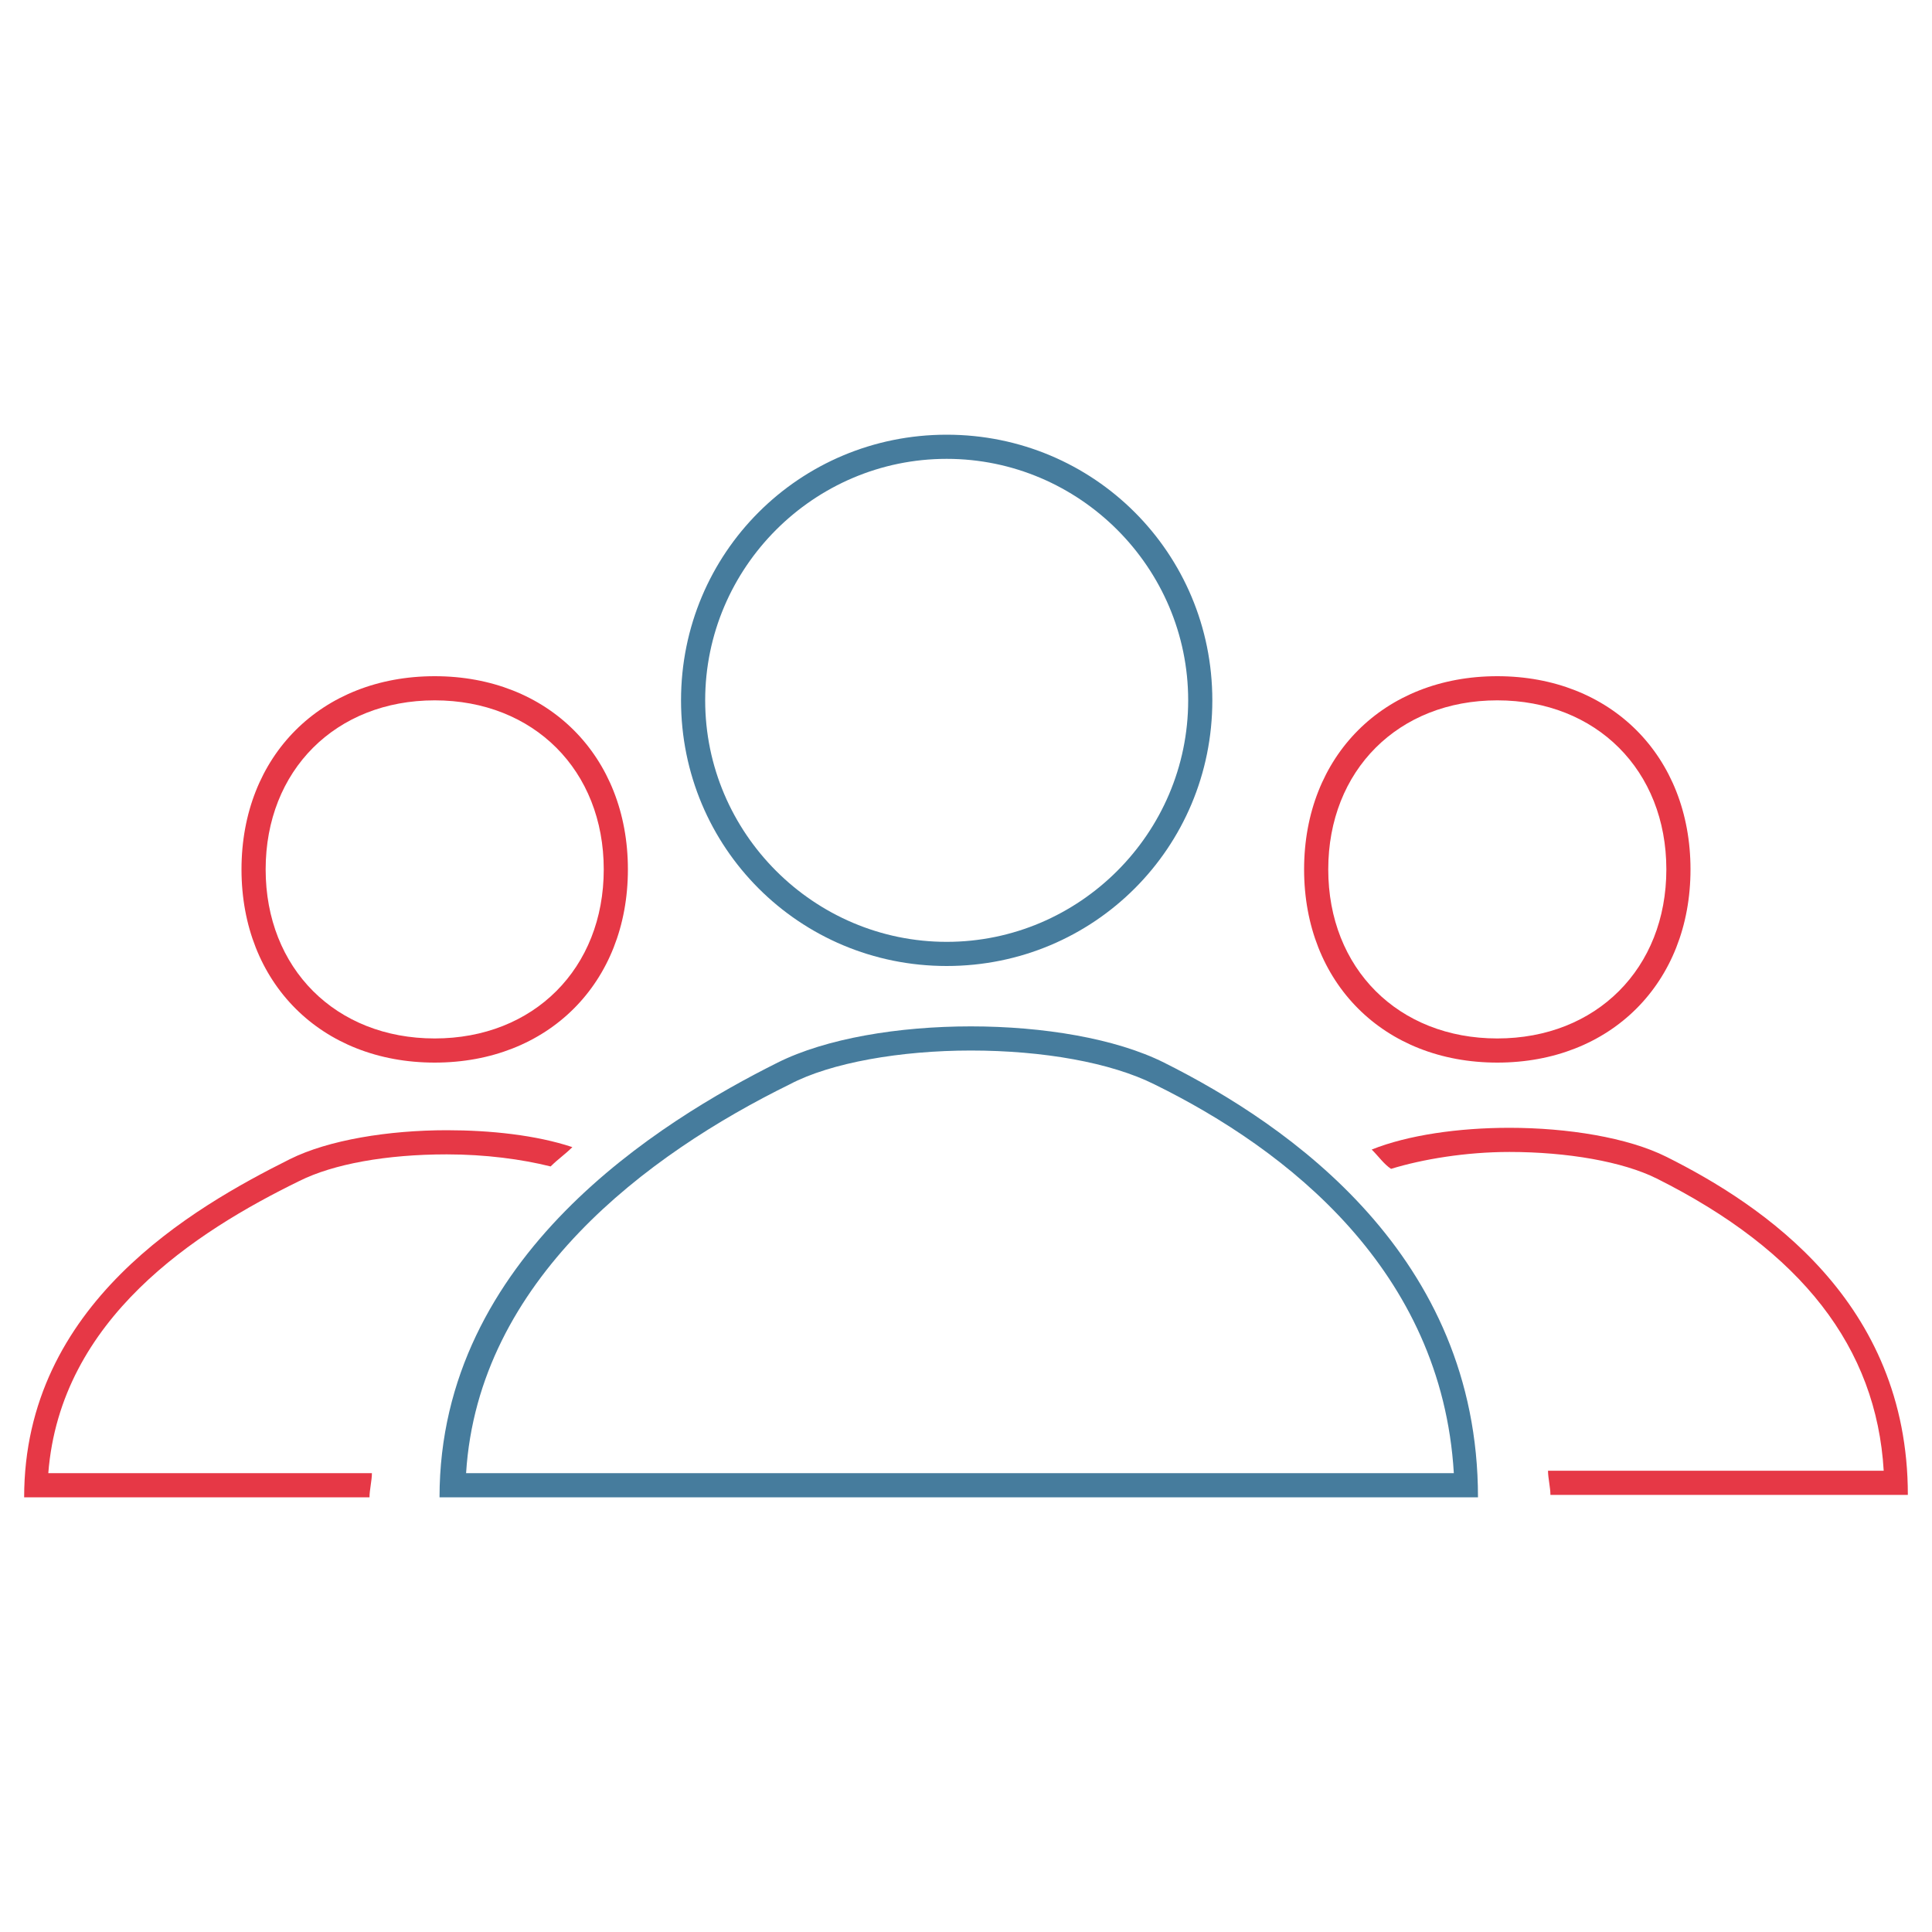 <?xml version="1.0" encoding="utf-8"?>
<!-- Generator: Adobe Illustrator 25.4.1, SVG Export Plug-In . SVG Version: 6.00 Build 0)  -->
<svg version="1.1" id="Layer_1" xmlns="http://www.w3.org/2000/svg" xmlns:xlink="http://www.w3.org/1999/xlink" x="0px" y="0px"
	 viewBox="0 0 80 80" style="enable-background:new 0 0 80 80;" xml:space="preserve">
<style type="text/css">
	.st0{opacity:0;fill:#DC4892;}
	.st1{fill:#E63846;}
	.st2{fill:#467C9D;}
</style>
<g>
	<rect class="st0" width="80" height="80"/>
	<g>
		<g>
			<g>
				<g>
					<path class="st1" d="M18,29c4.1,0,7,2.9,7,7s-2.9,7-7,7s-7-2.9-7-7S13.9,29,18,29 M18,28c-4.7,0-8,3.3-8,8s3.3,8,8,8s8-3.3,8-8
						S22.7,28,18,28L18,28z"/>
				</g>
			</g>
			<path class="st1" d="M15.4,61H2c0.5-6.4,6.1-10,10.4-12.1c1.4-0.7,3.6-1.1,6.1-1.1c1.6,0,3.1,0.2,4.3,0.5
				c0.3-0.3,0.6-0.5,0.9-0.8c-1.5-0.5-3.4-0.7-5.2-0.7c-2.4,0-4.9,0.4-6.5,1.2C8,50,1,54,1,62h14.3C15.3,61.7,15.4,61.3,15.4,61z"/>
		</g>
		<g>
			<g>
				<g>
					<path class="st1" d="M62,29c4.1,0,7,2.9,7,7s-2.9,7-7,7s-7-2.9-7-7S57.9,29,62,29 M62,28c-4.7,0-8,3.3-8,8s3.3,8,8,8s8-3.3,8-8
						S66.7,28,62,28L62,28z"/>
				</g>
			</g>
			<path class="st1" d="M57.6,48.4c1.3-0.4,3.1-0.7,4.9-0.7c2.4,0,4.7,0.4,6.1,1.1c6,3,9.1,7,9.4,12.1H64.1c0,0.3,0.1,0.7,0.1,1H79
				c0-8-6-12-10-14c-1.6-0.8-4.1-1.2-6.5-1.2c-2.1,0-4.2,0.3-5.7,0.9C57.1,47.9,57.3,48.2,57.6,48.4z"/>
		</g>
		<g>
			<g>
				<g>
					<g>
						<path class="st2" d="M39.2,19c5.5,0,10,4.5,10,10s-4.5,10-10,10s-10-4.5-10-10S33.7,19,39.2,19 M39.2,18c-6.1,0-11,4.9-11,11
							s4.9,11,11,11s11-4.9,11-11S45.3,18,39.2,18L39.2,18z"/>
					</g>
				</g>
				<g>
					<g>
						<path class="st2" d="M40.2,43.5c3,0,5.8,0.5,7.6,1.4c5.5,2.7,11.9,7.7,12.4,16.1H19.3c0.5-8,7.5-13.2,13.4-16.1
							C34.4,44,37.3,43.5,40.2,43.5 M40.2,42.5c-3,0-6,0.5-8,1.5c-4.8,2.4-14,8-14,18h43c0-10-7.8-15.4-13-18
							C46.2,43,43.2,42.5,40.2,42.5L40.2,42.5z"/>
					</g>
				</g>
			</g>
		</g>
	</g>
</g>
</svg>
